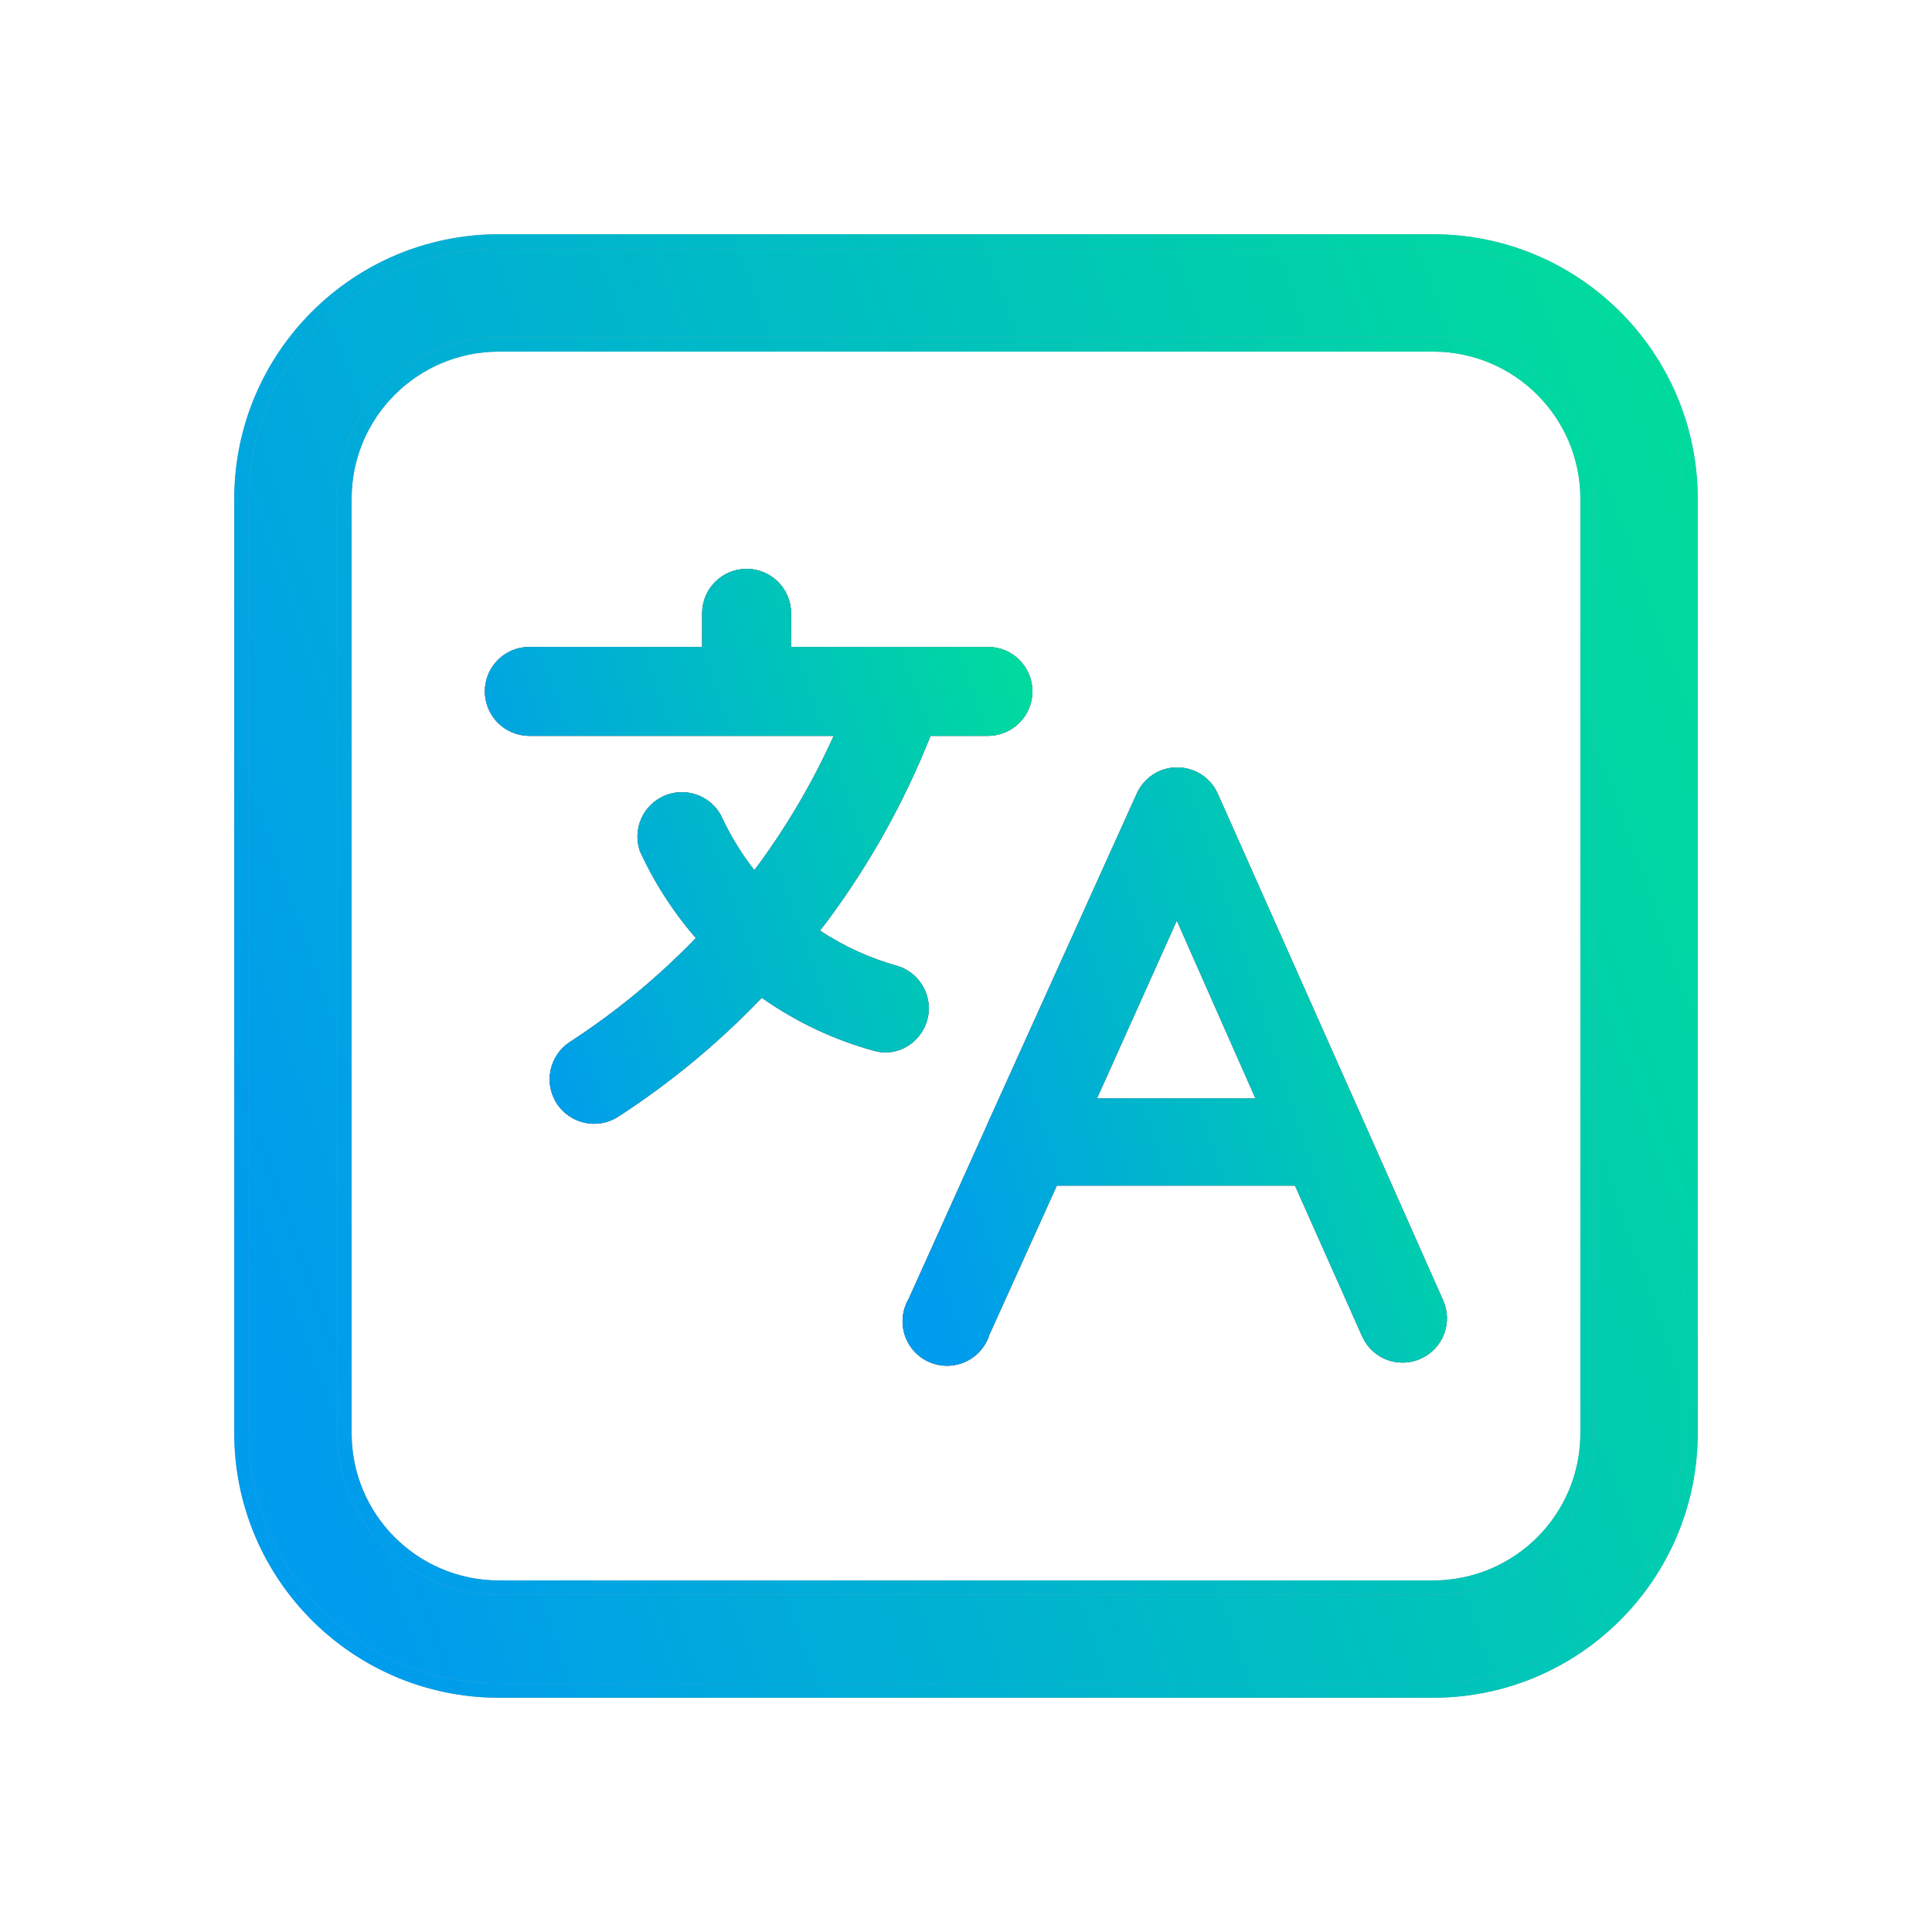 <svg width="32" height="32" viewBox="0 0 32 32" fill="none" xmlns="http://www.w3.org/2000/svg">
<path d="M8.259 28H23.741C26.091 27.997 27.997 26.091 28 23.741V8.259C27.997 5.909 26.091 4.003 23.741 4H8.259C5.909 4.003 4.003 5.909 4 8.259V23.741C4.003 26.091 5.909 27.997 8.259 28ZM5.704 8.258V8.259C5.706 6.849 6.848 5.707 8.259 5.704H23.741C25.152 5.707 26.294 6.849 26.296 8.259V23.741C26.294 25.152 25.152 26.294 23.741 26.297H8.259C6.848 26.294 5.706 25.152 5.704 23.741V8.258Z" fill="black"/>
<path d="M8.259 28H23.741C26.091 27.997 27.997 26.091 28 23.741V8.259C27.997 5.909 26.091 4.003 23.741 4H8.259C5.909 4.003 4.003 5.909 4 8.259V23.741C4.003 26.091 5.909 27.997 8.259 28ZM5.704 8.258V8.259C5.706 6.849 6.848 5.707 8.259 5.704H23.741C25.152 5.707 26.294 6.849 26.296 8.259V23.741C26.294 25.152 25.152 26.294 23.741 26.297H8.259C6.848 26.294 5.706 25.152 5.704 23.741V8.258Z" fill="#94A3B8"/>
<path d="M8.259 28H23.741C26.091 27.997 27.997 26.091 28 23.741V8.259C27.997 5.909 26.091 4.003 23.741 4H8.259C5.909 4.003 4.003 5.909 4 8.259V23.741C4.003 26.091 5.909 27.997 8.259 28ZM5.704 8.258V8.259C5.706 6.849 6.848 5.707 8.259 5.704H23.741C25.152 5.707 26.294 6.849 26.296 8.259V23.741C26.294 25.152 25.152 26.294 23.741 26.297H8.259C6.848 26.294 5.706 25.152 5.704 23.741V8.258Z" fill="url(#paint0_linear_4617_39699)"/>
<path d="M8.259 28H23.741C26.091 27.997 27.997 26.091 28 23.741V8.259C27.997 5.909 26.091 4.003 23.741 4H8.259C5.909 4.003 4.003 5.909 4 8.259V23.741C4.003 26.091 5.909 27.997 8.259 28ZM5.704 8.258V8.259C5.706 6.849 6.848 5.707 8.259 5.704H23.741C25.152 5.707 26.294 6.849 26.296 8.259V23.741C26.294 25.152 25.152 26.294 23.741 26.297H8.259C6.848 26.294 5.706 25.152 5.704 23.741V8.258Z" stroke="#94A3B8" stroke-width="0.24"/>
<path d="M8.259 28H23.741C26.091 27.997 27.997 26.091 28 23.741V8.259C27.997 5.909 26.091 4.003 23.741 4H8.259C5.909 4.003 4.003 5.909 4 8.259V23.741C4.003 26.091 5.909 27.997 8.259 28ZM5.704 8.258V8.259C5.706 6.849 6.848 5.707 8.259 5.704H23.741C25.152 5.707 26.294 6.849 26.296 8.259V23.741C26.294 25.152 25.152 26.294 23.741 26.297H8.259C6.848 26.294 5.706 25.152 5.704 23.741V8.258Z" stroke="url(#paint1_linear_4617_39699)" stroke-width="0.24"/>
<path d="M16.35 18.631L15.048 21.518V21.517C14.943 21.699 14.921 21.916 14.986 22.114C15.051 22.313 15.197 22.475 15.389 22.559C15.58 22.643 15.799 22.642 15.99 22.556C16.18 22.47 16.325 22.306 16.388 22.106L17.504 19.638H21.45L22.561 22.133H22.562C22.679 22.399 22.942 22.57 23.232 22.569C23.334 22.569 23.434 22.547 23.527 22.506C23.706 22.428 23.847 22.281 23.917 22.099C23.987 21.916 23.981 21.714 23.901 21.535L22.605 18.616L20.17 13.147C20.052 12.881 19.789 12.711 19.498 12.711C19.209 12.71 18.947 12.88 18.829 13.144L16.35 18.628L16.35 18.631ZM19.492 15.247L20.794 18.192H18.17L19.492 15.247Z" fill="black"/>
<path d="M16.35 18.631L15.048 21.518V21.517C14.943 21.699 14.921 21.916 14.986 22.114C15.051 22.313 15.197 22.475 15.389 22.559C15.58 22.643 15.799 22.642 15.99 22.556C16.18 22.47 16.325 22.306 16.388 22.106L17.504 19.638H21.45L22.561 22.133H22.562C22.679 22.399 22.942 22.57 23.232 22.569C23.334 22.569 23.434 22.547 23.527 22.506C23.706 22.428 23.847 22.281 23.917 22.099C23.987 21.916 23.981 21.714 23.901 21.535L22.605 18.616L20.17 13.147C20.052 12.881 19.789 12.711 19.498 12.711C19.209 12.71 18.947 12.88 18.829 13.144L16.35 18.628L16.35 18.631ZM19.492 15.247L20.794 18.192H18.17L19.492 15.247Z" fill="#94A3B8"/>
<path d="M16.35 18.631L15.048 21.518V21.517C14.943 21.699 14.921 21.916 14.986 22.114C15.051 22.313 15.197 22.475 15.389 22.559C15.58 22.643 15.799 22.642 15.99 22.556C16.18 22.47 16.325 22.306 16.388 22.106L17.504 19.638H21.45L22.561 22.133H22.562C22.679 22.399 22.942 22.57 23.232 22.569C23.334 22.569 23.434 22.547 23.527 22.506C23.706 22.428 23.847 22.281 23.917 22.099C23.987 21.916 23.981 21.714 23.901 21.535L22.605 18.616L20.17 13.147C20.052 12.881 19.789 12.711 19.498 12.711C19.209 12.71 18.947 12.88 18.829 13.144L16.35 18.628L16.35 18.631ZM19.492 15.247L20.794 18.192H18.17L19.492 15.247Z" fill="url(#paint2_linear_4617_39699)"/>
<path d="M8.768 12.188H13.809C13.46 12.96 13.03 13.693 12.525 14.373L12.493 14.41V14.412C12.273 14.131 12.088 13.825 11.94 13.502C11.755 13.168 11.347 13.03 10.998 13.183C10.65 13.336 10.476 13.729 10.596 14.091C10.835 14.615 11.148 15.102 11.526 15.537C10.898 16.187 10.198 16.766 9.438 17.259C9.098 17.481 9.001 17.938 9.223 18.279C9.445 18.619 9.902 18.716 10.242 18.494C11.108 17.932 11.905 17.272 12.617 16.526C13.188 16.929 13.824 17.228 14.498 17.41C14.56 17.426 14.624 17.434 14.687 17.433C15.041 17.416 15.332 17.146 15.378 16.794C15.423 16.443 15.21 16.109 14.873 16.002C14.413 15.874 13.977 15.676 13.58 15.413C13.622 15.36 13.665 15.307 13.707 15.25C14.406 14.309 14.98 13.278 15.412 12.188H16.363C16.77 12.188 17.1 11.857 17.1 11.451C17.1 11.044 16.77 10.715 16.363 10.715H13.103V10.158C13.103 9.751 12.773 9.422 12.367 9.422C11.959 9.422 11.63 9.751 11.63 10.158V10.715H8.768C8.36 10.715 8.031 11.044 8.031 11.451C8.031 11.857 8.36 12.188 8.768 12.188Z" fill="black"/>
<path d="M8.768 12.188H13.809C13.46 12.96 13.03 13.693 12.525 14.373L12.493 14.41V14.412C12.273 14.131 12.088 13.825 11.94 13.502C11.755 13.168 11.347 13.03 10.998 13.183C10.65 13.336 10.476 13.729 10.596 14.091C10.835 14.615 11.148 15.102 11.526 15.537C10.898 16.187 10.198 16.766 9.438 17.259C9.098 17.481 9.001 17.938 9.223 18.279C9.445 18.619 9.902 18.716 10.242 18.494C11.108 17.932 11.905 17.272 12.617 16.526C13.188 16.929 13.824 17.228 14.498 17.41C14.56 17.426 14.624 17.434 14.687 17.433C15.041 17.416 15.332 17.146 15.378 16.794C15.423 16.443 15.21 16.109 14.873 16.002C14.413 15.874 13.977 15.676 13.58 15.413C13.622 15.36 13.665 15.307 13.707 15.25C14.406 14.309 14.98 13.278 15.412 12.188H16.363C16.77 12.188 17.1 11.857 17.1 11.451C17.1 11.044 16.77 10.715 16.363 10.715H13.103V10.158C13.103 9.751 12.773 9.422 12.367 9.422C11.959 9.422 11.63 9.751 11.63 10.158V10.715H8.768C8.36 10.715 8.031 11.044 8.031 11.451C8.031 11.857 8.36 12.188 8.768 12.188Z" fill="#94A3B8"/>
<path d="M8.768 12.188H13.809C13.46 12.96 13.03 13.693 12.525 14.373L12.493 14.41V14.412C12.273 14.131 12.088 13.825 11.94 13.502C11.755 13.168 11.347 13.03 10.998 13.183C10.65 13.336 10.476 13.729 10.596 14.091C10.835 14.615 11.148 15.102 11.526 15.537C10.898 16.187 10.198 16.766 9.438 17.259C9.098 17.481 9.001 17.938 9.223 18.279C9.445 18.619 9.902 18.716 10.242 18.494C11.108 17.932 11.905 17.272 12.617 16.526C13.188 16.929 13.824 17.228 14.498 17.41C14.56 17.426 14.624 17.434 14.687 17.433C15.041 17.416 15.332 17.146 15.378 16.794C15.423 16.443 15.21 16.109 14.873 16.002C14.413 15.874 13.977 15.676 13.58 15.413C13.622 15.36 13.665 15.307 13.707 15.25C14.406 14.309 14.98 13.278 15.412 12.188H16.363C16.77 12.188 17.1 11.857 17.1 11.451C17.1 11.044 16.77 10.715 16.363 10.715H13.103V10.158C13.103 9.751 12.773 9.422 12.367 9.422C11.959 9.422 11.63 9.751 11.63 10.158V10.715H8.768C8.36 10.715 8.031 11.044 8.031 11.451C8.031 11.857 8.36 12.188 8.768 12.188Z" fill="url(#paint3_linear_4617_39699)"/>
<defs>
<linearGradient id="paint0_linear_4617_39699" x1="29.047" y1="11.5" x2="3.856" y2="20.499" gradientUnits="userSpaceOnUse">
<stop stop-color="#00DB9D"/>
<stop offset="1" stop-color="#009CED"/>
</linearGradient>
<linearGradient id="paint1_linear_4617_39699" x1="29.047" y1="11.5" x2="3.856" y2="20.499" gradientUnits="userSpaceOnUse">
<stop stop-color="#00DB9D"/>
<stop offset="1" stop-color="#009CED"/>
</linearGradient>
<linearGradient id="paint2_linear_4617_39699" x1="24.359" y1="15.808" x2="14.707" y2="18.945" gradientUnits="userSpaceOnUse">
<stop stop-color="#00DB9D"/>
<stop offset="1" stop-color="#009CED"/>
</linearGradient>
<linearGradient id="paint3_linear_4617_39699" x1="17.495" y1="12.294" x2="7.948" y2="15.659" gradientUnits="userSpaceOnUse">
<stop stop-color="#00DB9D"/>
<stop offset="1" stop-color="#009CED"/>
</linearGradient>
</defs>
</svg>
